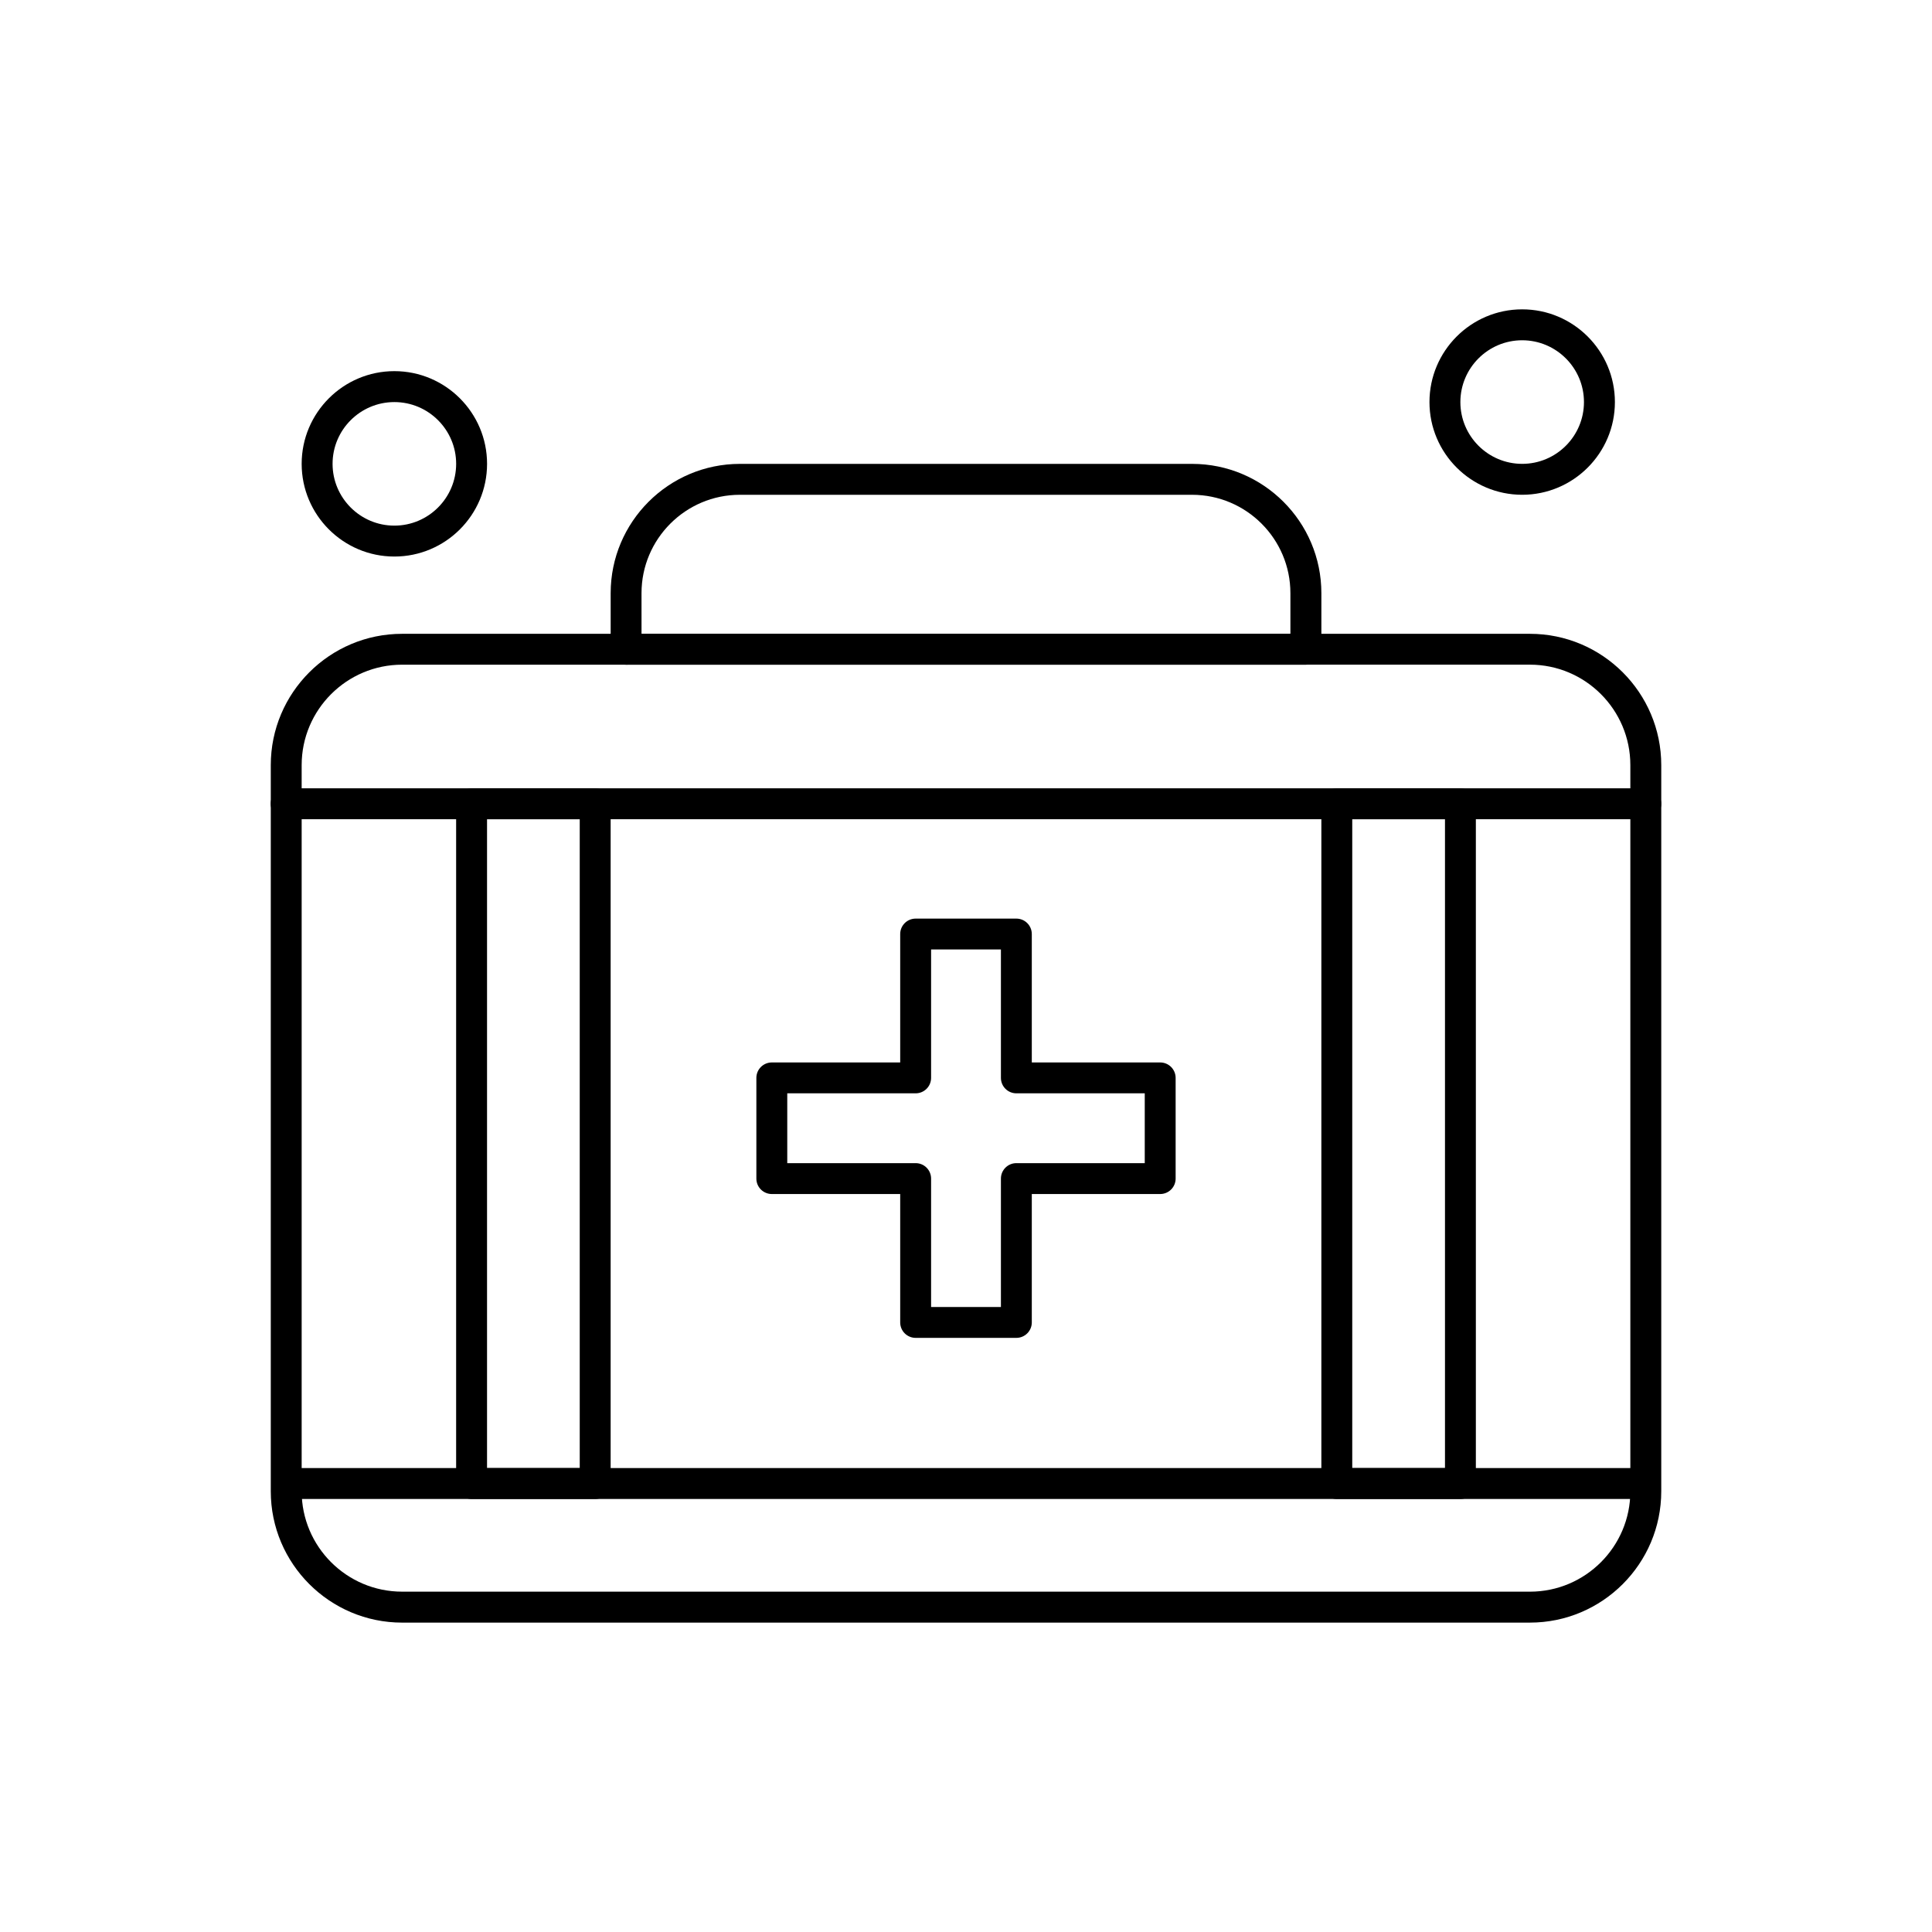 <?xml version="1.0" encoding="UTF-8"?>
<!-- Uploaded to: ICON Repo, www.iconrepo.com, Generator: ICON Repo Mixer Tools -->
<svg fill="#000000" width="800px" height="800px" version="1.1" viewBox="144 144 512 512" xmlns="http://www.w3.org/2000/svg">
 <g fill-rule="evenodd">
  <path d="m413.34 498.55h-26.68c-2.266 0-4.098-1.832-4.098-4.09v-34.031h-34.023c-2.258 0-4.094-1.832-4.094-4.086v-26.688c0-2.266 1.84-4.094 4.094-4.094h34.023v-34.023c0-2.266 1.832-4.098 4.098-4.098h26.68c2.266 0 4.098 1.832 4.098 4.098v34.023h34.027c2.258 0 4.09 1.832 4.09 4.094v26.688c0 2.258-1.832 4.086-4.09 4.086h-34.027v34.031c0 2.254-1.832 4.09-4.098 4.09zm-22.59-8.184h18.504v-34.023c0-2.266 1.832-4.098 4.086-4.098h34.031v-18.504h-34.031c-2.258 0-4.086-1.832-4.086-4.09v-34.031h-18.504v34.031c0 2.258-1.832 4.09-4.086 4.09h-34.031v18.504h34.031c2.258 0 4.086 1.832 4.086 4.098z"/>
  <path d="m580.15 361.1h-360.31c-2.266 0-4.094-1.832-4.094-4.098s1.832-4.094 4.094-4.094h360.31c2.266 0 4.098 1.832 4.098 4.094 0 2.266-1.832 4.098-4.098 4.098z"/>
  <path d="m549.45 574.01h-298.89c-19.188 0-34.801-15.621-34.801-34.801v-192.44c0-19.191 15.613-34.801 34.801-34.801h298.89c19.199 0 34.801 15.621 34.801 34.801v192.43c0 19.199-15.613 34.809-34.801 34.809zm-298.89-253.86c-14.676 0-26.617 11.941-26.617 26.617v192.43c0 14.676 11.938 26.609 26.617 26.609l298.89 0.004c14.68 0 26.609-11.938 26.609-26.609v-192.44c0-14.676-11.93-26.617-26.609-26.617z"/>
  <path d="m579.13 541.25h-358.26c-2.266 0-4.094-1.832-4.094-4.098s1.832-4.098 4.094-4.098l358.26 0.004c2.258 0 4.086 1.832 4.086 4.094 0 2.266-1.832 4.094-4.086 4.094z"/>
  <path d="m490.08 320.15h-180.15c-2.258 0-4.098-1.832-4.098-4.09v-14.871c0-18.891 15.367-34.258 34.258-34.258h119.83c18.891 0 34.258 15.375 34.258 34.258v14.871c0 2.258-1.832 4.09-4.098 4.09zm-176.07-8.184h171.96v-10.777c0-14.375-11.691-26.066-26.066-26.066h-119.83c-14.375 0-26.066 11.691-26.066 26.066z"/>
  <path d="m301.73 541.25h-32.754c-2.258 0-4.098-1.832-4.098-4.098v-180.15c0-2.266 1.832-4.094 4.098-4.094h32.754c2.258 0 4.098 1.832 4.098 4.094v180.15c-0.008 2.266-1.836 4.098-4.098 4.098zm-28.66-8.191h24.566v-171.96h-24.566z"/>
  <path d="m531.02 541.25h-32.75c-2.266 0-4.094-1.832-4.094-4.098v-180.15c0-2.266 1.832-4.094 4.094-4.094h32.75c2.266 0 4.098 1.832 4.098 4.094v180.15c0 2.266-1.832 4.098-4.098 4.098zm-28.66-8.191h24.574v-171.96h-24.574z"/>
  <path d="m547.39 275.12c-13.535 0-24.566-11.02-24.566-24.566 0-13.555 11.02-24.574 24.566-24.574s24.574 11.016 24.574 24.574c0 13.547-11.023 24.566-24.574 24.566zm0-40.945c-9.031 0-16.375 7.352-16.375 16.383s7.352 16.367 16.375 16.367c9.039 0 16.375-7.344 16.375-16.367 0.008-9.027-7.34-16.383-16.375-16.383z"/>
  <path d="m248.51 291.49c-13.547 0-24.566-11.016-24.566-24.566 0-13.535 11.02-24.566 24.566-24.566 13.547 0 24.566 11.02 24.566 24.566 0 13.555-11.02 24.566-24.566 24.566zm0-40.934c-9.031 0-16.375 7.344-16.375 16.367 0 9.023 7.344 16.375 16.375 16.375s16.375-7.352 16.375-16.375c0-9.023-7.344-16.367-16.375-16.367z"/>
 </g>
</svg>